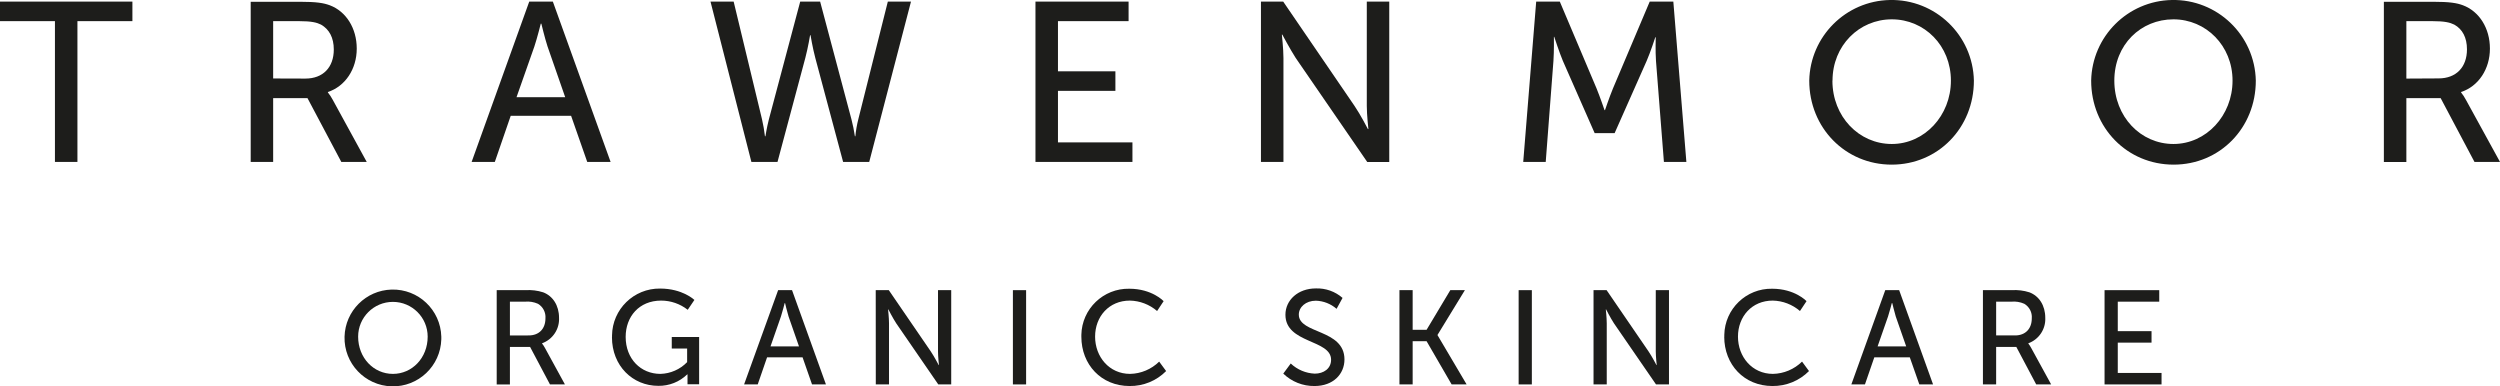 <?xml version="1.0" encoding="UTF-8"?> <svg xmlns="http://www.w3.org/2000/svg" id="Ebene_1" width="719" height="111.12" viewBox="0 0 719 111.12"><defs><style>.cls-1{fill:#1d1d1b;}</style></defs><path class="cls-1" d="M223.79,83.45l-9.79,27.11h3.92l2.69-7.79h10.21l2.72,7.79h4l-9.75-27.11h-4Zm-2.19,16.17l3-8.6c.46-1.38,1.07-3.84,1.07-3.84h.12s.57,2.46,1,3.84l3,8.6h-8.19Z"></path><path class="cls-1" d="M269.77,101.08c0,1.49,.27,3.91,.27,3.91h-.08s-1.27-2.45-2.26-3.91l-12.08-17.63h-3.76l.02,27.11h3.8v-17.58c0-1.54-.27-4-.27-4h.08s1.26,2.46,2.26,4l12.1,17.58h3.72v-27.11h-3.8v17.63Z"></path><polygon class="cls-1" points="609.07 98.54 618.78 98.54 618.78 95.24 609.07 95.24 609.07 86.76 621 86.76 621 83.45 605.27 83.45 605.27 110.56 621.66 110.56 621.66 107.26 609.07 107.26 609.07 98.54"></polygon><rect class="cls-1" x="291.31" y="83.45" width="3.8" height="27.11"></rect><path class="cls-1" d="M155.9,98.81v-.08c3.06-1.11,5.04-4.08,4.88-7.33,0-3.57-1.81-6.29-4.57-7.33-1.64-.52-3.36-.73-5.07-.62h-8.29v27.13h3.8v-10.81h5.8l5.72,10.79h4.3l-5.76-10.52c-.23-.43-.5-.85-.81-1.23Zm-3.83-2.34l-5.42,.02v-9.73h4.35c1.27-.12,2.55,.09,3.72,.61,1.46,.87,2.29,2.5,2.15,4.19,0,3-1.84,4.91-4.8,4.91Z"></path><path class="cls-1" d="M112.63,83.28c-7.4,.2-13.34,6.15-13.54,13.54-.21,7.68,5.86,14.08,13.54,14.29,7.69,.21,14.08-5.86,14.29-13.54,0-.25,0-.5,0-.75-.21-7.69-6.6-13.75-14.29-13.54Zm.37,24.25c-5.54,0-10-4.61-10-10.71,0-5.52,4.48-10,10-10s10,4.48,10,10c0,6.1-4.46,10.71-10,10.71Z"></path><path class="cls-1" d="M193.2,100.23h4.42v3.92c-2.02,2.09-4.78,3.3-7.68,3.38-5.68,0-10-4.34-10-10.64,0-5.8,3.84-10.44,10.21-10.44,2.77,0,5.46,.94,7.64,2.65l1.92-2.84s-3.38-3.27-9.87-3.27c-7.54-.09-13.73,5.95-13.82,13.49,0,.17,0,.34,0,.51l-.02-.02c0,8.29,6,14,13.32,14,3.11,.05,6.1-1.13,8.33-3.3h.08v2.84h3.34v-13.58h-7.87v3.3Z"></path><path class="cls-1" d="M325.01,107.53c-6,0-10.06-4.92-10.06-10.71s4-10.37,10-10.37c2.88,.06,5.65,1.12,7.83,3l1.88-2.84s-3.34-3.57-9.86-3.57c-7.48-.15-13.66,5.8-13.8,13.27,0,.18,0,.36,0,.54,0,8,5.72,14.17,13.86,14.17,3.95,.06,7.74-1.5,10.52-4.3l-2-2.72c-2.24,2.2-5.23,3.47-8.37,3.53Z"></path><path class="cls-1" d="M476.2,101.08c0,1.49,.27,3.91,.27,3.91h-.08s-1.27-2.45-2.26-3.91l-12.07-17.63h-3.76v27.11h3.8v-17.58c0-1.54-.27-4-.27-4h.08s1.26,2.46,2.26,4l12.1,17.58h3.73v-27.11h-3.8v17.63Z"></path><rect class="cls-1" x="436.76" y="83.45" width="3.8" height="27.11"></rect><path class="cls-1" d="M583.35,98.81v-.08c3.05-1.11,5.03-4.08,4.87-7.33,0-3.57-1.8-6.29-4.57-7.33-1.64-.52-3.36-.73-5.07-.62h-8.29v27.11h3.8v-10.79h5.8l5.72,10.79h4.3l-5.76-10.52c-.23-.43-.5-.84-.8-1.23Zm-3.81-2.34h-5.45v-9.71h4.38c1.27-.12,2.55,.09,3.72,.61,1.46,.87,2.3,2.5,2.15,4.19,0,3-1.84,4.91-4.8,4.91Z"></path><polygon class="cls-1" points="413.43 96.32 421.3 83.45 417.11 83.45 410.28 94.86 406.28 94.86 406.28 83.45 402.48 83.45 402.48 110.56 406.28 110.56 406.28 98.12 410.28 98.12 417.49 110.56 421.8 110.56 413.43 96.39 413.43 96.32"></polygon><path class="cls-1" d="M373.54,90.48c0-2.15,2-4,4.91-4,2.19,.07,4.29,.9,5.95,2.34l1.72-3.14c-2.12-1.85-4.87-2.83-7.68-2.73-5.11,0-8.75,3.34-8.75,7.57,0,8.33,13.13,7.06,13.13,12.94,0,2.57-2.15,4-4.69,4-2.58-.11-5.03-1.14-6.91-2.92l-2.15,2.91c2.41,2.33,5.65,3.62,9,3.57,5.37,0,8.6-3.45,8.6-7.64,0-8.79-13.13-7.29-13.13-12.9Z"></path><path class="cls-1" d="M509.9,107.53c-6,0-10.06-4.92-10.06-10.71s4-10.37,10-10.37c2.88,.06,5.65,1.12,7.83,3l1.89-2.84s-3.34-3.57-9.87-3.57c-7.47-.14-13.64,5.8-13.78,13.27,0,.2,0,.39,0,.59l-.02-.05c0,8,5.72,14.17,13.86,14.17,3.94,.05,7.74-1.5,10.52-4.3l-2-2.72c-2.24,2.2-5.23,3.47-8.37,3.53Z"></path><path class="cls-1" d="M542.2,83.45l-9.75,27.11h3.91l2.69-7.79h10.21l2.74,7.79h3.95l-9.75-27.11h-4Zm-2.2,16.17l3-8.6c.46-1.38,1.08-3.84,1.08-3.84h.14s.58,2.46,1,3.84l3,8.6h-8.22Z"></path><path class="cls-1" d="M709.18,28.68c-.39-.74-.85-1.44-1.37-2.09v-.13c5-1.64,8.29-6.6,8.29-12.48s-3.07-10.71-7.77-12.47c-1.77-.65-3.79-1-8.62-1h-14.11V46.6h6.47V28.22h9.86l9.73,18.35h7.34l-9.82-17.89Zm-7.84-6.13l-9.27,.05V6.08h7.44c3.59,0,5.1,.39,6.34,1,2.35,1.3,3.65,3.72,3.65,7.11,0,5.16-3.13,8.36-8.16,8.36Z"></path><path class="cls-1" d="M624.61,0c-12.7,.26-22.93,10.49-23.19,23.19h0c0,13.58,10.38,24.16,23.71,24.16s23.64-10.58,23.64-24.16c-.27-13.08-11.09-23.46-24.16-23.19Zm.47,41.41c-9.42,0-17-7.84-17-18.22s7.64-17.63,17-17.63,17,7.57,17,17.63-7.58,18.22-17,18.22Z"></path><polygon class="cls-1" points="325.69 40.95 304.27 40.95 304.27 26.13 320.79 26.13 320.79 20.51 304.27 20.51 304.27 6.08 324.58 6.08 324.58 .46 297.8 .46 297.8 46.57 325.69 46.57 325.69 40.95"></polygon><path class="cls-1" d="M95.68,28.68c-.39-.74-.85-1.44-1.38-2.09v-.13c5-1.64,8.3-6.6,8.3-12.48s-3.07-10.71-7.77-12.47c-1.77-.65-3.79-1-8.62-1h-14.11V46.57h6.46V28.22h9.87l9.73,18.35h7.31l-9.79-17.89Zm-7.84-6.08l-9.28-.03V6.08h7.44c3.59,0,5.09,.39,6.33,1,2.37,1.35,3.67,3.77,3.67,7.16,0,5.16-3.13,8.36-8.16,8.36Z"></path><polygon class="cls-1" points="0 6.08 15.8 6.08 15.8 46.57 22.27 46.57 22.27 6.08 38.08 6.08 38.08 .46 0 .46 0 6.08"></polygon><path class="cls-1" d="M393.09,30.46c0,2.55,.46,6.66,.46,6.66h-.14s-2.15-4.18-3.85-6.66L369.05,.46h-6.4V46.57h6.47V16.68c0-2.61-.46-6.73-.46-6.73h.13s2.21,4.16,3.86,6.73l20.57,29.91h6.33V.46h-6.46V30.46Z"></path><path class="cls-1" d="M255.34,.46l-8.49,33.83c-.41,1.61-.69,3.25-.85,4.9h-.13c-.25-1.65-.58-3.29-1-4.9L235.87,.46h-5.73s-9,33.83-9,33.83c-.65,2.55-1,4.9-1,4.9h-.14c-.19-1.65-.48-3.28-.85-4.9L211,.46h-6.66l11.76,46.11h7.51l8-29.91c.78-2.94,1.37-6.53,1.37-6.53h.13s.59,3.59,1.37,6.53l8,29.91h7.51L262,.46h-6.66Z"></path><path class="cls-1" d="M152.21,.46l-16.57,46.11h6.67l4.57-13.26h17.37l4.64,13.26h6.72L159,.46h-6.79Zm-3.66,27.5l5.15-14.63c.79-2.35,1.83-6.53,1.83-6.53h.16s1,4.18,1.77,6.53l5.09,14.63h-14Z"></path><path class="cls-1" d="M543.53,0c-12.7,.26-22.93,10.49-23.19,23.19h0c0,13.58,10.39,24.16,23.71,24.16s23.64-10.58,23.64-24.16c-.27-13.08-11.09-23.46-24.16-23.19Zm.55,41.41c-9.42,0-17.08-7.84-17.08-18.22h.03c0-10.06,7.64-17.63,17.05-17.63s17,7.57,17,17.63-7.58,18.22-17,18.22Z"></path><path class="cls-1" d="M474.46,.46l-10.58,25c-1.05,2.55-2.28,6.21-2.28,6.21h-.14s-1.24-3.66-2.28-6.21L448.6,.46h-6.79l-3.73,46.11h6.47l2.22-29.06c.2-2.81,.13-6.92,.13-6.92h.1s1.44,4.44,2.48,6.92l9.14,20.77h5.75l9.21-20.77c1.11-2.55,2.48-6.79,2.48-6.79h.13s-.13,4,.07,6.79l2.28,29.06h6.46L481.25,.46h-6.79Z"></path></svg> 